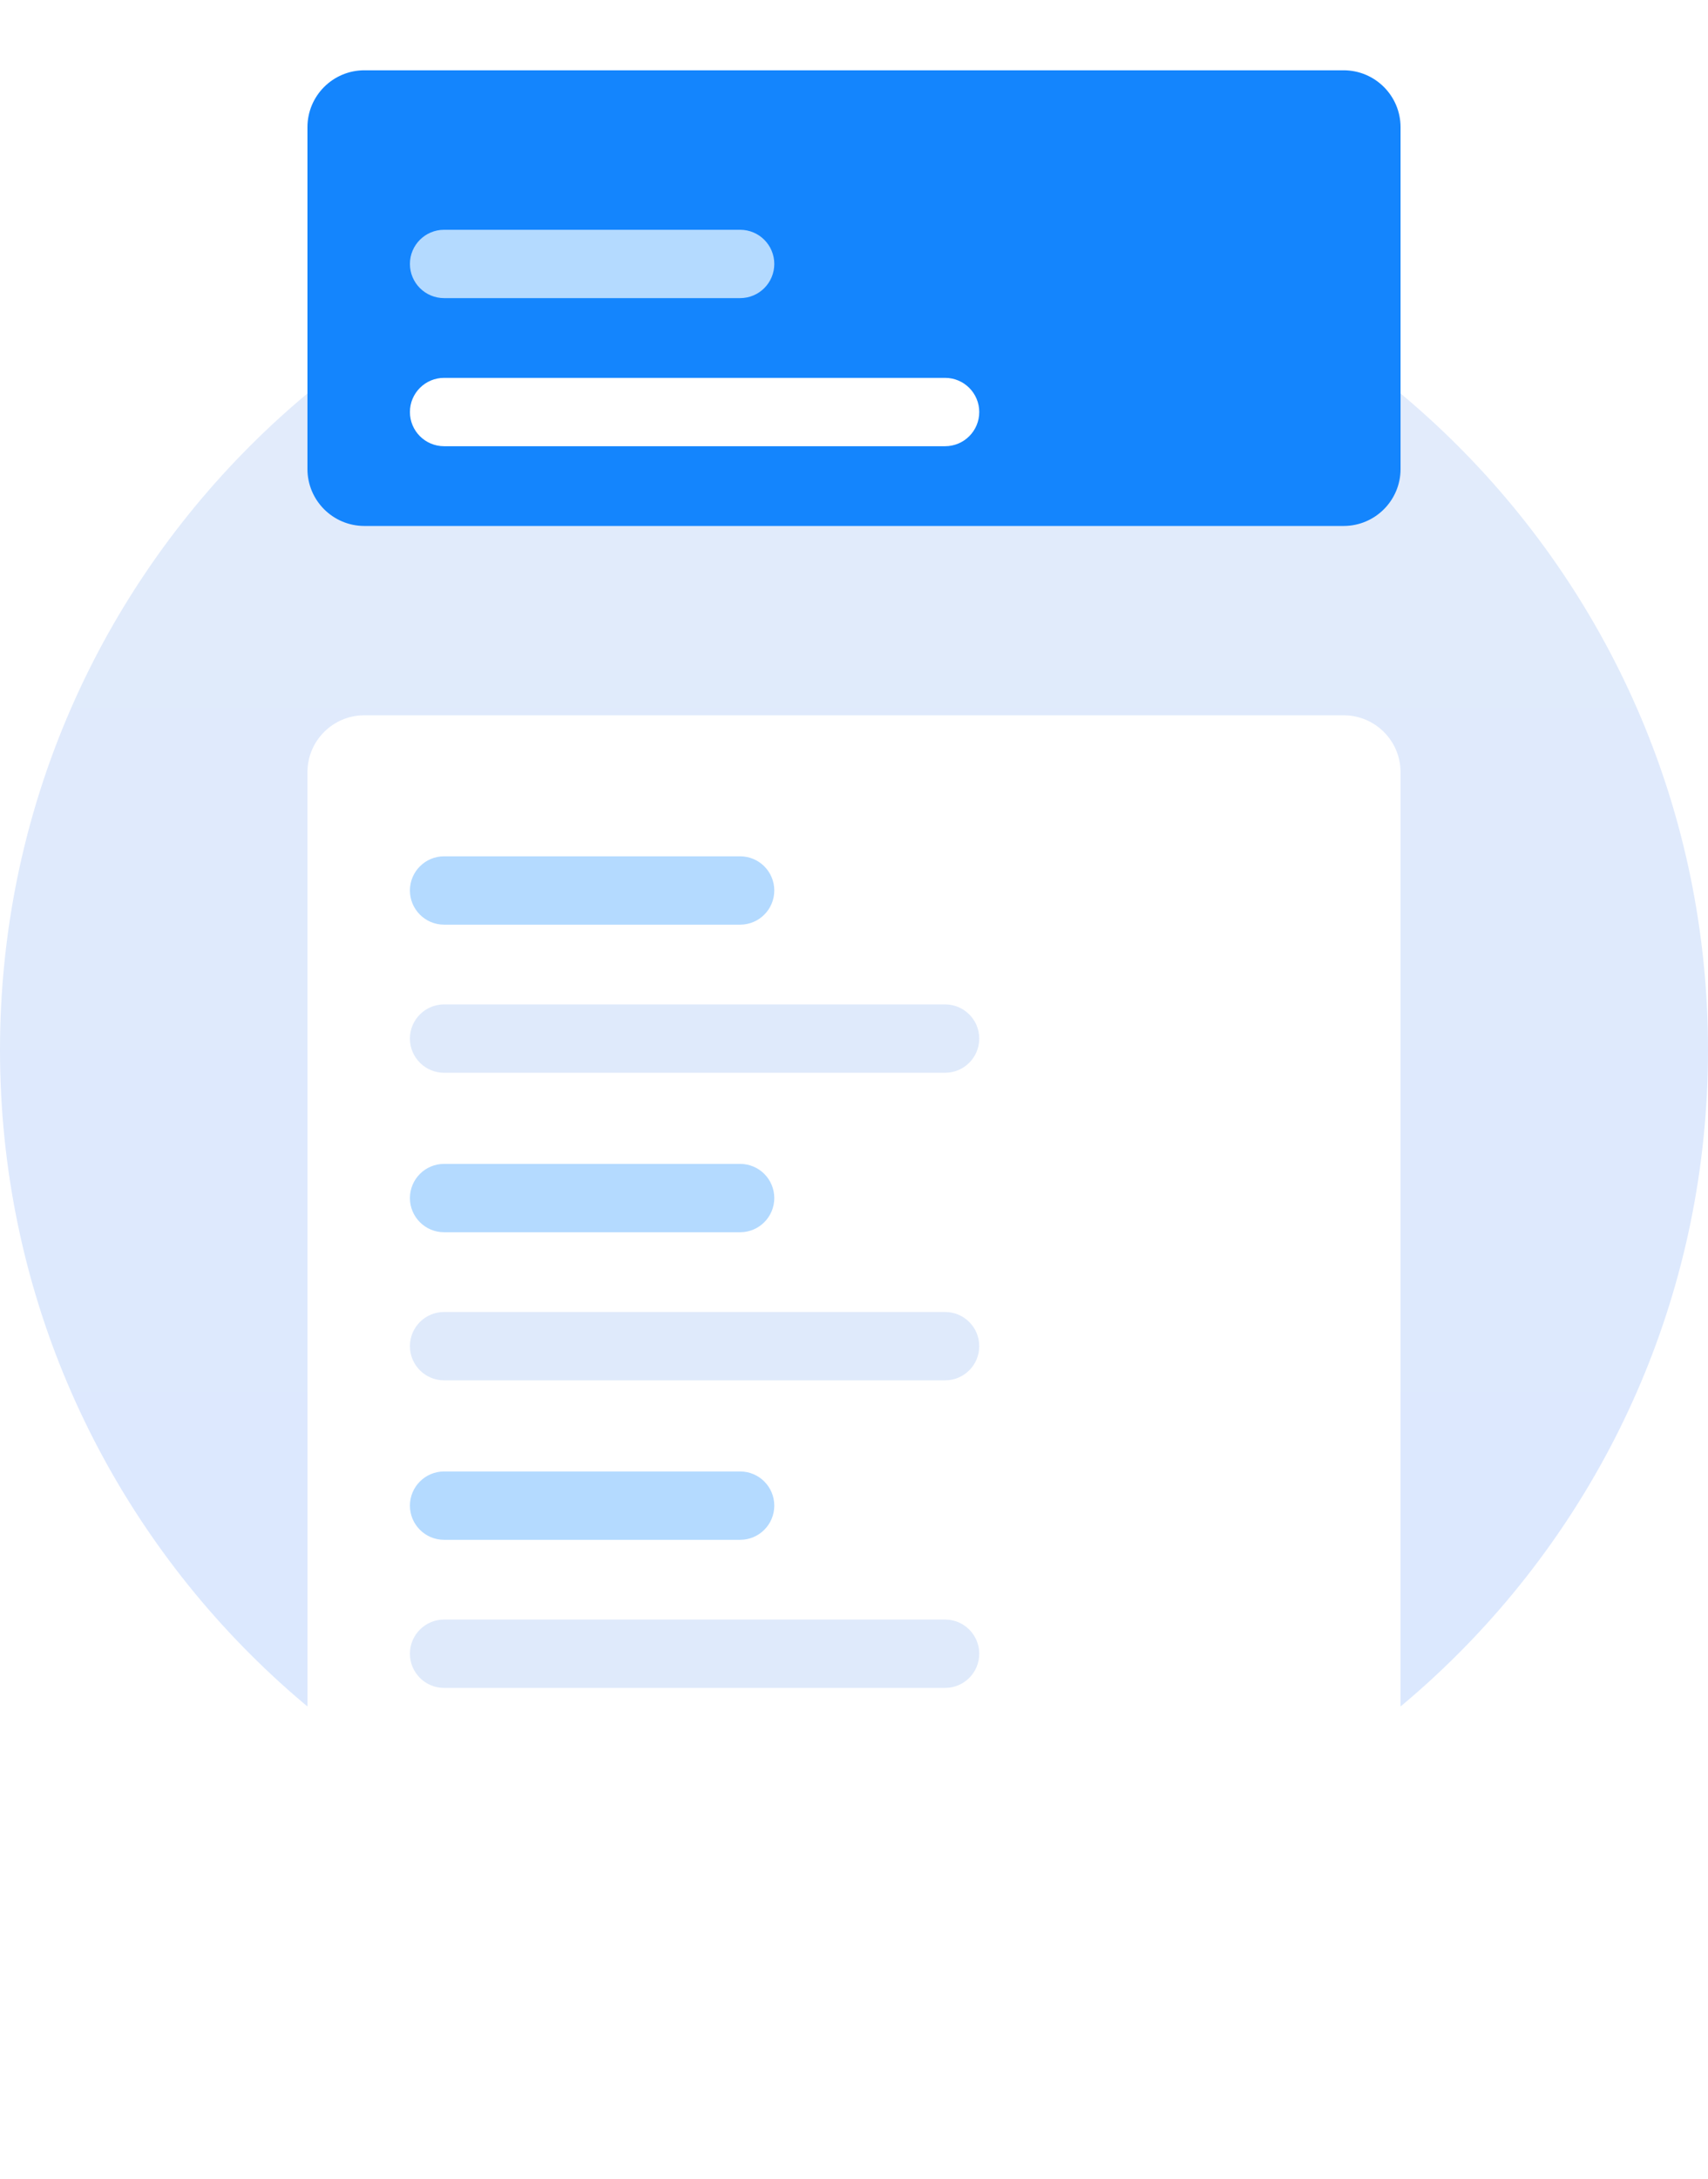 <?xml version="1.0" encoding="UTF-8"?> <svg xmlns="http://www.w3.org/2000/svg" width="229" height="292" viewBox="0 0 229 292" fill="none"> <path d="M114.5 255.213C177.737 255.213 229 203.95 229 140.713C229 77.477 177.737 26.213 114.5 26.213C51.263 26.213 0 77.477 0 140.713C0 203.95 51.263 255.213 114.5 255.213Z" fill="url(#paint0_linear_414_243)"></path> <g filter="url(#filter0_d_414_243)"> <path d="M180.147 91.86H48.853C44.638 91.86 41.22 95.277 41.22 99.493V259.793C41.22 264.009 44.638 267.427 48.853 267.427H180.147C184.362 267.427 187.78 264.009 187.78 259.793V99.493C187.78 95.277 184.362 91.86 180.147 91.86Z" fill="white"></path> </g> <path d="M99.233 114.76H59.54C57.011 114.76 54.96 116.811 54.96 119.34C54.96 121.87 57.011 123.92 59.54 123.92H99.233C101.763 123.92 103.813 121.87 103.813 119.34C103.813 116.811 101.763 114.76 99.233 114.76Z" fill="#B4DAFF"></path> <path d="M126.713 134.607H59.54C57.011 134.607 54.96 136.657 54.96 139.187C54.96 141.716 57.011 143.767 59.54 143.767H126.713C129.243 143.767 131.293 141.716 131.293 139.187C131.293 136.657 129.243 134.607 126.713 134.607Z" fill="#DFEAFB"></path> <path d="M99.233 155.98H59.54C57.011 155.98 54.96 158.031 54.96 160.56C54.96 163.089 57.011 165.14 59.54 165.14H99.233C101.763 165.14 103.813 163.089 103.813 160.56C103.813 158.031 101.763 155.98 99.233 155.98Z" fill="#B4DAFF"></path> <path d="M126.713 175.827H59.54C57.011 175.827 54.96 177.877 54.96 180.407C54.96 182.936 57.011 184.987 59.54 184.987H126.713C129.243 184.987 131.293 182.936 131.293 180.407C131.293 177.877 129.243 175.827 126.713 175.827Z" fill="#DFEAFB"></path> <path d="M99.233 197.2H59.54C57.011 197.2 54.96 199.251 54.96 201.78C54.96 204.31 57.011 206.36 59.54 206.36H99.233C101.763 206.36 103.813 204.31 103.813 201.78C103.813 199.251 101.763 197.2 99.233 197.2Z" fill="#B4DAFF"></path> <path d="M126.713 217.047H59.54C57.011 217.047 54.96 219.097 54.96 221.627C54.96 224.156 57.011 226.207 59.54 226.207H126.713C129.243 226.207 131.293 224.156 131.293 221.627C131.293 219.097 129.243 217.047 126.713 217.047Z" fill="#DFEAFB"></path> <g filter="url(#filter1_d_414_243)"> <path d="M180.147 14H48.853C44.638 14 41.22 17.418 41.22 21.633V67.433C41.22 71.649 44.638 75.067 48.853 75.067H180.147C184.362 75.067 187.78 71.649 187.78 67.433V21.633C187.78 17.418 184.362 14 180.147 14Z" fill="#1485FD"></path> </g> <path d="M99.233 30.794H59.54C57.011 30.794 54.96 32.844 54.96 35.373C54.96 37.903 57.011 39.953 59.54 39.953H99.233C101.763 39.953 103.813 37.903 103.813 35.373C103.813 32.844 101.763 30.794 99.233 30.794Z" fill="#B4DAFF"></path> <path d="M126.713 50.64H59.54C57.011 50.64 54.96 52.691 54.96 55.22C54.96 57.75 57.011 59.8 59.54 59.8H126.713C129.243 59.8 131.293 57.75 131.293 55.22C131.293 52.691 129.243 50.64 126.713 50.64Z" fill="white"></path> <defs> <filter id="filter0_d_414_243" x="21.22" y="75.86" width="186.56" height="215.567" filterUnits="userSpaceOnUse" color-interpolation-filters="sRGB"> <feFlood flood-opacity="0" result="BackgroundImageFix"></feFlood> <feColorMatrix in="SourceAlpha" type="matrix" values="0 0 0 0 0 0 0 0 0 0 0 0 0 0 0 0 0 0 127 0" result="hardAlpha"></feColorMatrix> <feOffset dy="4"></feOffset> <feGaussianBlur stdDeviation="10"></feGaussianBlur> <feColorMatrix type="matrix" values="0 0 0 0 0 0 0 0 0 0 0 0 0 0 0 0 0 0 0.08 0"></feColorMatrix> <feBlend mode="normal" in2="BackgroundImageFix" result="effect1_dropShadow_414_243"></feBlend> <feBlend mode="normal" in="SourceGraphic" in2="effect1_dropShadow_414_243" result="shape"></feBlend> </filter> <filter id="filter1_d_414_243" x="32.06" y="0.26" width="164.88" height="79.387" filterUnits="userSpaceOnUse" color-interpolation-filters="sRGB"> <feFlood flood-opacity="0" result="BackgroundImageFix"></feFlood> <feColorMatrix in="SourceAlpha" type="matrix" values="0 0 0 0 0 0 0 0 0 0 0 0 0 0 0 0 0 0 127 0" result="hardAlpha"></feColorMatrix> <feOffset dy="-4.58"></feOffset> <feGaussianBlur stdDeviation="4.58"></feGaussianBlur> <feColorMatrix type="matrix" values="0 0 0 0 0.788 0 0 0 0 0.804 0 0 0 0 0.851 0 0 0 0.349 0"></feColorMatrix> <feBlend mode="normal" in2="BackgroundImageFix" result="effect1_dropShadow_414_243"></feBlend> <feBlend mode="normal" in="SourceGraphic" in2="effect1_dropShadow_414_243" result="shape"></feBlend> </filter> <linearGradient id="paint0_linear_414_243" x1="114.5" y1="26.213" x2="114.5" y2="255.213" gradientUnits="userSpaceOnUse"> <stop stop-color="#E3ECFA"></stop> <stop offset="1" stop-color="#DAE7FF"></stop> </linearGradient> </defs> </svg> 